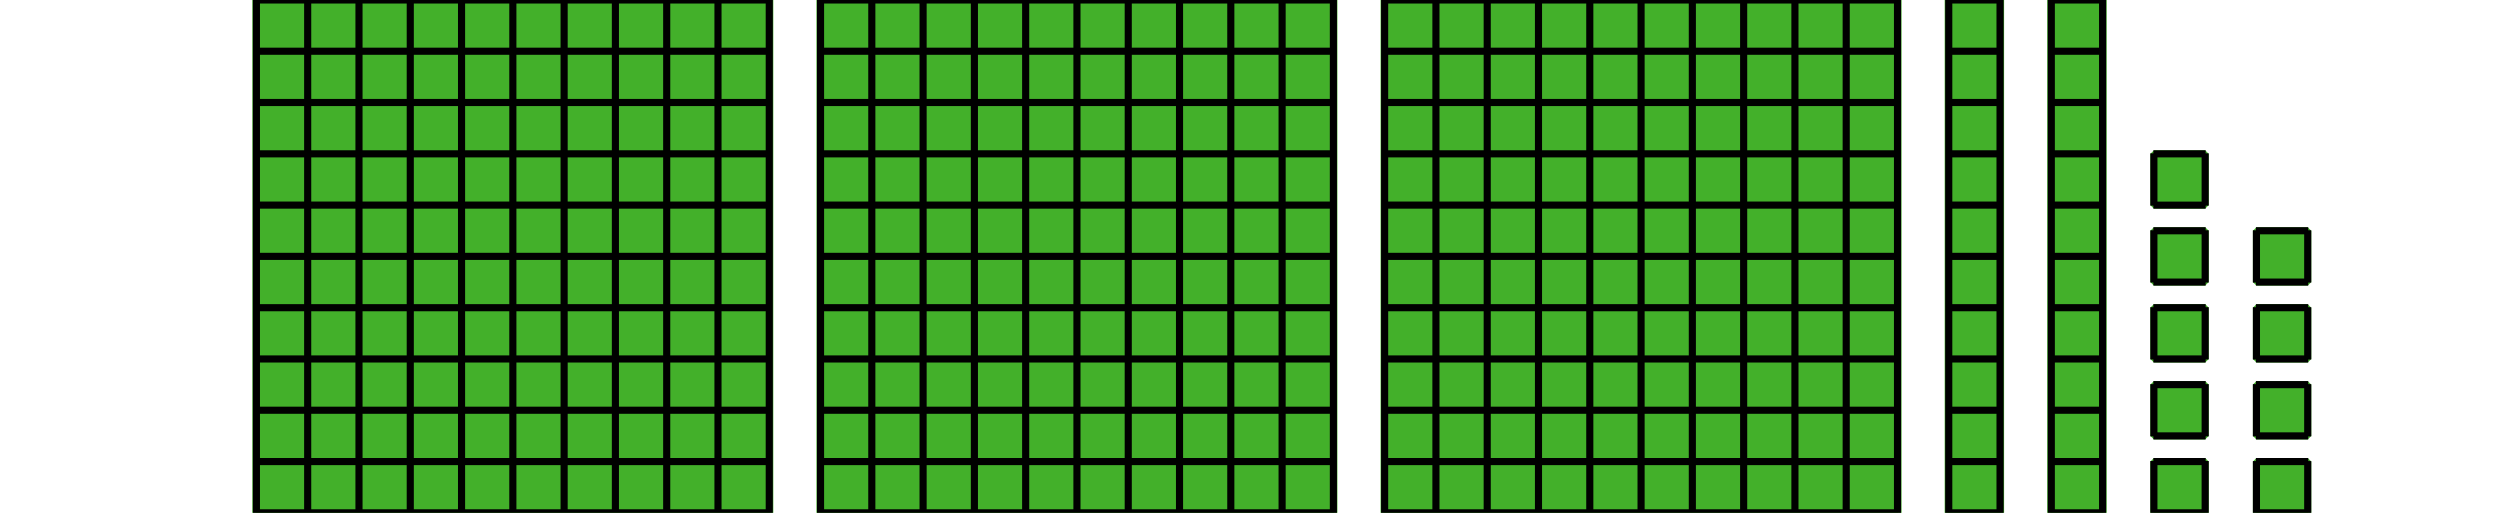 <?xml version='1.0' encoding='UTF-8'?>
<!-- This file was generated by dvisvgm 2.1.3 -->
<svg height='72pt' version='1.1' viewBox='-72 -72 351 72' width='351pt' xmlns='http://www.w3.org/2000/svg' xmlns:xlink='http://www.w3.org/1999/xlink'>
<defs>
<clipPath id='clip1'>
<path d='M-72 0V-72H279.004V0ZM279.004 -72'/>
</clipPath>
</defs>
<g id='page1'>
<path clip-path='url(#clip1)' d='M-36.07 0.074V-72.074H36.074V0.074Z' fill='#43b02a'/>
<path clip-path='url(#clip1)' d='M-36.07 0.074V-72.074H36.074V0.074Z' fill='none' stroke='#43b02a' stroke-linejoin='bevel' stroke-miterlimit='10.037' stroke-width='1'/>
<path clip-path='url(#clip1)' d='M-36.07 0H36.074M-36.07 -7.199H36.074M-36.07 -14.402H36.074M-36.07 -21.602H36.074M-36.07 -28.801H36.074M-36.07 -36.004H36.074M-36.07 -43.203H36.074M-36.07 -50.402H36.074M-36.07 -57.605H36.074M-36.07 -64.805H36.074M-36.07 -72.004H36.074M-36 0.074V-72.074M-28.801 0.074V-72.074M-21.598 0.074V-72.074M-14.398 0.074V-72.074M-7.199 0.074V-72.074M0.004 0.074V-72.074M7.203 0.074V-72.074M14.402 0.074V-72.074M21.605 0.074V-72.074M28.805 0.074V-72.074M36.004 0.074V-72.074' fill='none' stroke='#000000' stroke-linejoin='bevel' stroke-miterlimit='10.037' stroke-width='1'/>
<path clip-path='url(#clip1)' d='M43.129 0.074V-72.074H115.273V0.074Z' fill='#43b02a'/>
<path clip-path='url(#clip1)' d='M43.129 0.074V-72.074H115.273V0.074Z' fill='none' stroke='#43b02a' stroke-linejoin='bevel' stroke-miterlimit='10.037' stroke-width='1'/>
<path clip-path='url(#clip1)' d='M43.129 0H115.273M43.129 -7.199H115.273M43.129 -14.402H115.273M43.129 -21.602H115.273M43.129 -28.801H115.273M43.129 -36.004H115.273M43.129 -43.203H115.273M43.129 -50.402H115.273M43.129 -57.605H115.273M43.129 -64.805H115.273M43.129 -72.004H115.273M43.203 0.074V-72.074M50.402 0.074V-72.074M57.602 0.074V-72.074M64.805 0.074V-72.074M72.004 0.074V-72.074M79.203 0.074V-72.074M86.406 0.074V-72.074M93.605 0.074V-72.074M100.805 0.074V-72.074M108.008 0.074V-72.074M115.207 0.074V-72.074' fill='none' stroke='#000000' stroke-linejoin='bevel' stroke-miterlimit='10.037' stroke-width='1'/>
<path clip-path='url(#clip1)' d='M122.332 0.074V-72.074H194.477V0.074Z' fill='#43b02a'/>
<path clip-path='url(#clip1)' d='M122.332 0.074V-72.074H194.477V0.074Z' fill='none' stroke='#43b02a' stroke-linejoin='bevel' stroke-miterlimit='10.037' stroke-width='1'/>
<path clip-path='url(#clip1)' d='M122.332 0H194.477M122.332 -7.199H194.477M122.332 -14.402H194.477M122.332 -21.602H194.477M122.332 -28.801H194.477M122.332 -36.004H194.477M122.332 -43.203H194.477M122.332 -50.402H194.477M122.332 -57.605H194.477M122.332 -64.805H194.477M122.332 -72.004H194.477M122.402 0.074V-72.074M129.605 0.074V-72.074M136.805 0.074V-72.074M144.004 0.074V-72.074M151.207 0.074V-72.074M158.406 0.074V-72.074M165.605 0.074V-72.074M172.809 0.074V-72.074M180.008 0.074V-72.074M187.207 0.074V-72.074M194.41 0.074V-72.074' fill='none' stroke='#000000' stroke-linejoin='bevel' stroke-miterlimit='10.037' stroke-width='1'/>
<path clip-path='url(#clip1)' d='M201.531 0.074V-72.074H208.875V0.074Z' fill='#43b02a'/>
<path clip-path='url(#clip1)' d='M201.531 0.074V-72.074H208.875V0.074Z' fill='none' stroke='#43b02a' stroke-linejoin='bevel' stroke-miterlimit='10.037' stroke-width='1'/>
<path clip-path='url(#clip1)' d='M201.531 0H208.875M201.531 -7.199H208.875M201.531 -14.402H208.875M201.531 -21.602H208.875M201.531 -28.801H208.875M201.531 -36.004H208.875M201.531 -43.203H208.875M201.531 -50.402H208.875M201.531 -57.605H208.875M201.531 -64.805H208.875M201.531 -72.004H208.875M201.605 0.074V-72.074M208.805 0.074V-72.074' fill='none' stroke='#000000' stroke-linejoin='bevel' stroke-miterlimit='10.037' stroke-width='1'/>
<path clip-path='url(#clip1)' d='M215.93 0.074V-72.074H223.277V0.074Z' fill='#43b02a'/>
<path clip-path='url(#clip1)' d='M215.93 0.074V-72.074H223.277V0.074Z' fill='none' stroke='#43b02a' stroke-linejoin='bevel' stroke-miterlimit='10.037' stroke-width='1'/>
<path clip-path='url(#clip1)' d='M215.93 0H223.277M215.93 -7.199H223.277M215.93 -14.402H223.277M215.93 -21.602H223.277M215.93 -28.801H223.277M215.93 -36.004H223.277M215.93 -43.203H223.277M215.93 -50.402H223.277M215.93 -57.605H223.277M215.93 -64.805H223.277M215.93 -72.004H223.277M216.004 0.074V-72.074M223.203 0.074V-72.074' fill='none' stroke='#000000' stroke-linejoin='bevel' stroke-miterlimit='10.037' stroke-width='1'/>
<path clip-path='url(#clip1)' d='M230.406 0V-7.199H237.605V0Z' fill='#43b02a'/>
<path clip-path='url(#clip1)' d='M230.406 0V-7.199H237.605V0Z' fill='none' stroke='#43b02a' stroke-linejoin='bevel' stroke-miterlimit='10.037' stroke-width='1'/>
<path clip-path='url(#clip1)' d='M230.332 0H237.676M230.332 -7.199H237.676M230.406 0.074V-7.273M237.605 0.074V-7.273' fill='none' stroke='#000000' stroke-linejoin='bevel' stroke-miterlimit='10.037' stroke-width='1'/>
<path clip-path='url(#clip1)' d='M230.406 -10.801V-18H237.605V-10.801Z' fill='#43b02a'/>
<path clip-path='url(#clip1)' d='M230.406 -10.801V-18H237.605V-10.801Z' fill='none' stroke='#43b02a' stroke-linejoin='bevel' stroke-miterlimit='10.037' stroke-width='1'/>
<path clip-path='url(#clip1)' d='M230.332 -10.801H237.676M230.332 -18H237.676M230.406 -10.726V-18.07M237.605 -10.726V-18.07' fill='none' stroke='#000000' stroke-linejoin='bevel' stroke-miterlimit='10.037' stroke-width='1'/>
<path clip-path='url(#clip1)' d='M230.406 -21.598V-28.801H237.605V-21.598Z' fill='#43b02a'/>
<path clip-path='url(#clip1)' d='M230.406 -21.598V-28.801H237.605V-21.598Z' fill='none' stroke='#43b02a' stroke-linejoin='bevel' stroke-miterlimit='10.037' stroke-width='1'/>
<path clip-path='url(#clip1)' d='M230.332 -21.598H237.676M230.332 -28.801H237.676M230.406 -21.527V-28.871M237.605 -21.527V-28.871' fill='none' stroke='#000000' stroke-linejoin='bevel' stroke-miterlimit='10.037' stroke-width='1'/>
<path clip-path='url(#clip1)' d='M230.406 -32.398V-39.602H237.605V-32.398Z' fill='#43b02a'/>
<path clip-path='url(#clip1)' d='M230.406 -32.398V-39.602H237.605V-32.398Z' fill='none' stroke='#43b02a' stroke-linejoin='bevel' stroke-miterlimit='10.037' stroke-width='1'/>
<path clip-path='url(#clip1)' d='M230.332 -32.398H237.676M230.332 -39.602H237.676M230.406 -32.328V-39.672M237.605 -32.328V-39.672' fill='none' stroke='#000000' stroke-linejoin='bevel' stroke-miterlimit='10.037' stroke-width='1'/>
<path clip-path='url(#clip1)' d='M230.406 -43.199V-50.398H237.605V-43.199Z' fill='#43b02a'/>
<path clip-path='url(#clip1)' d='M230.406 -43.199V-50.398H237.605V-43.199Z' fill='none' stroke='#43b02a' stroke-linejoin='bevel' stroke-miterlimit='10.037' stroke-width='1'/>
<path clip-path='url(#clip1)' d='M230.332 -43.199H237.676M230.332 -50.398H237.676M230.406 -43.125V-50.473M237.605 -43.125V-50.473' fill='none' stroke='#000000' stroke-linejoin='bevel' stroke-miterlimit='10.037' stroke-width='1'/>
<path clip-path='url(#clip1)' d='M244.805 0.004V-7.199H252.004V0.004Z' fill='#43b02a'/>
<path clip-path='url(#clip1)' d='M244.805 0.004V-7.199H252.004V0.004Z' fill='none' stroke='#43b02a' stroke-linejoin='bevel' stroke-miterlimit='10.037' stroke-width='1'/>
<path clip-path='url(#clip1)' d='M244.73 0.004H252.078M244.73 -7.199H252.078M244.805 0.074V-7.27M252.004 0.074V-7.27' fill='none' stroke='#000000' stroke-linejoin='bevel' stroke-miterlimit='10.037' stroke-width='1'/>
<path clip-path='url(#clip1)' d='M244.805 -10.797V-17.996H252.004V-10.797Z' fill='#43b02a'/>
<path clip-path='url(#clip1)' d='M244.805 -10.797V-17.996H252.004V-10.797Z' fill='none' stroke='#43b02a' stroke-linejoin='bevel' stroke-miterlimit='10.037' stroke-width='1'/>
<path clip-path='url(#clip1)' d='M244.73 -10.797H252.078M244.73 -17.996H252.078M244.805 -10.726V-18.07M252.004 -10.726V-18.07' fill='none' stroke='#000000' stroke-linejoin='bevel' stroke-miterlimit='10.037' stroke-width='1'/>
<path clip-path='url(#clip1)' d='M244.805 -21.598V-28.797H252.004V-21.598Z' fill='#43b02a'/>
<path clip-path='url(#clip1)' d='M244.805 -21.598V-28.797H252.004V-21.598Z' fill='none' stroke='#43b02a' stroke-linejoin='bevel' stroke-miterlimit='10.037' stroke-width='1'/>
<path clip-path='url(#clip1)' d='M244.73 -21.598H252.078M244.73 -28.797H252.078M244.805 -21.523V-28.871M252.004 -21.523V-28.871' fill='none' stroke='#000000' stroke-linejoin='bevel' stroke-miterlimit='10.037' stroke-width='1'/>
<path clip-path='url(#clip1)' d='M244.805 -32.398V-39.598H252.004V-32.398Z' fill='#43b02a'/>
<path clip-path='url(#clip1)' d='M244.805 -32.398V-39.598H252.004V-32.398Z' fill='none' stroke='#43b02a' stroke-linejoin='bevel' stroke-miterlimit='10.037' stroke-width='1'/>
<path clip-path='url(#clip1)' d='M244.73 -32.398H252.078M244.73 -39.598H252.078M244.805 -32.324V-39.668M252.004 -32.324V-39.668' fill='none' stroke='#000000' stroke-linejoin='bevel' stroke-miterlimit='10.037' stroke-width='1'/>
</g>
</svg>